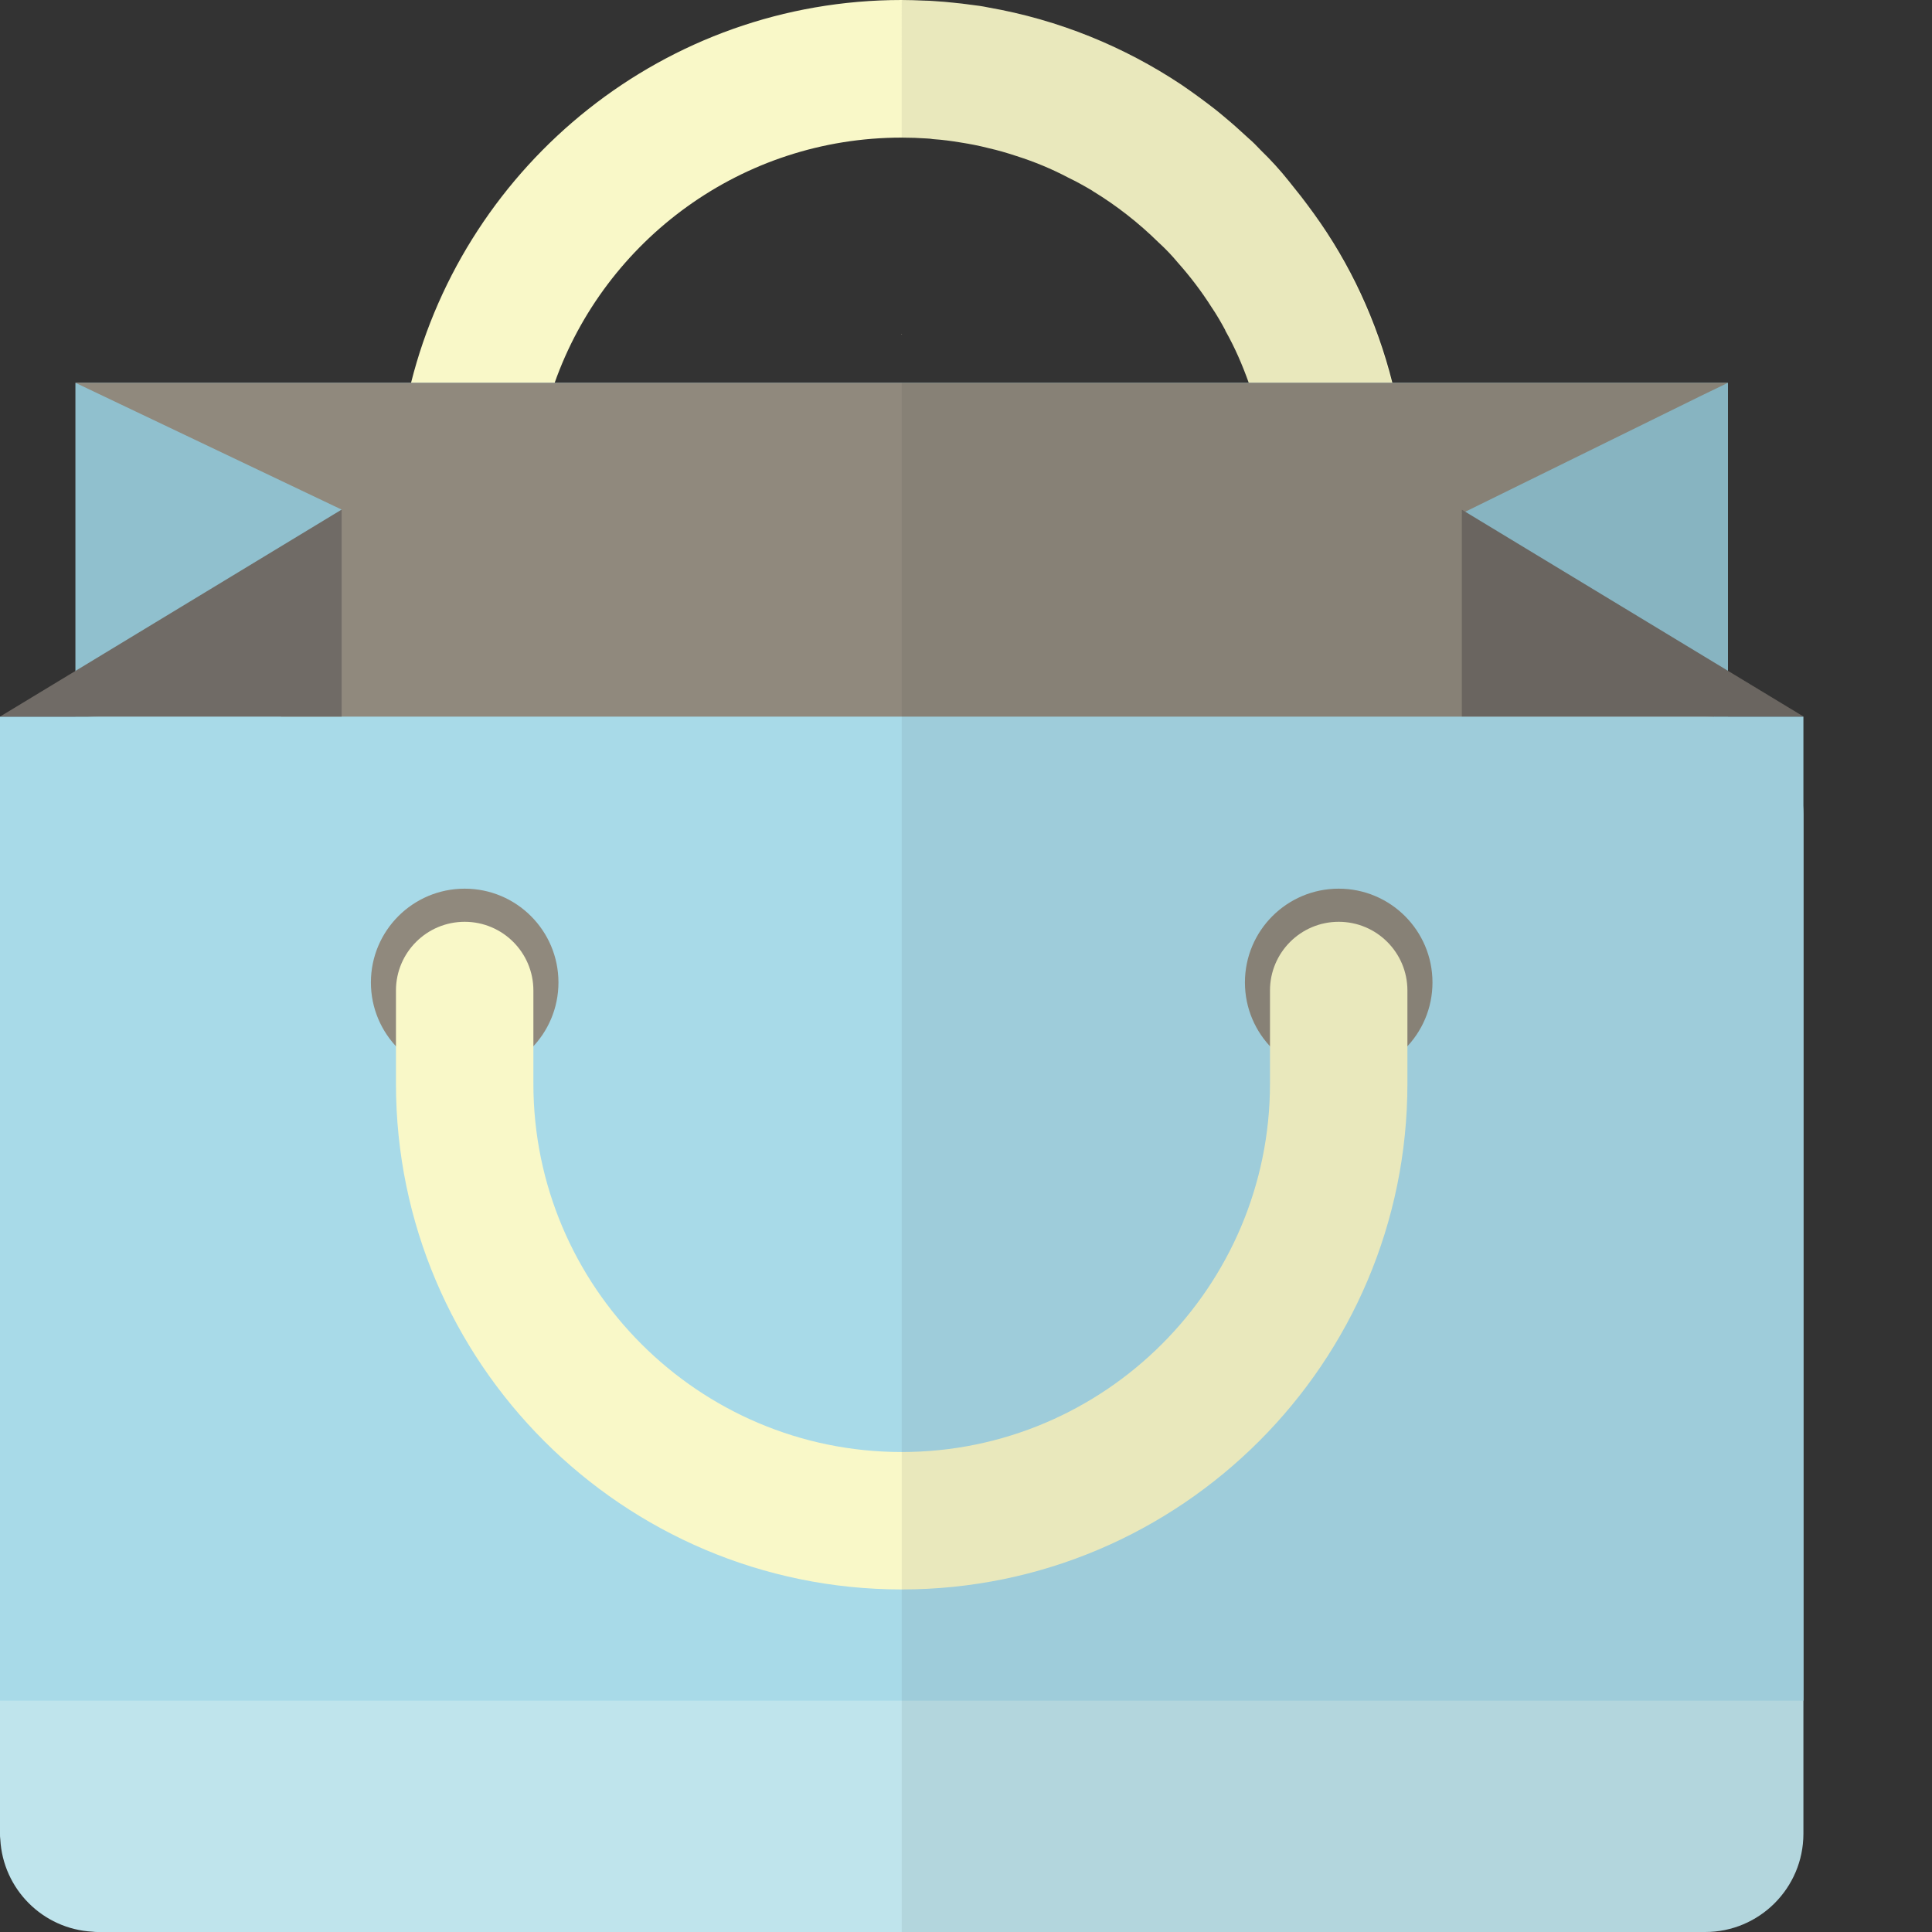 <?xml version="1.0" encoding="iso-8859-1"?>

<!DOCTYPE svg PUBLIC "-//W3C//DTD SVG 1.1//EN" "http://www.w3.org/Graphics/SVG/1.1/DTD/svg11.dtd">

<svg version="1.1" id="_x35_" xmlns="http://www.w3.org/2000/svg" xmlns:xlink="http://www.w3.org/1999/xlink" 
	 viewBox="0 0 512 512"  xml:space="preserve">
<rect x="0" y="0" width="512" height="512" fill="#333333" stroke="none"/>
<g>
	<path style="fill:none;" d="M239.059,88.606h-0.102v12.854h91.894c-13.453-37.827-49.51-65.029-91.894-65.029v52.111
		L239.059,88.606z"/>
	<path style="fill:none;" d="M147.063,101.46h91.894V88.606h-0.102v-0.128l0.102,0.064V36.431h0
		C196.573,36.431,160.515,63.633,147.063,101.46z"/>
	<g>
		<g>
			<g>
				<path style="fill:#F9F8C8;" d="M372.971,134.01v24.685c0,10.113-8.122,18.235-18.234,18.235
					c-10.033,0-18.155-8.122-18.155-18.235V134.01c0-11.386-1.991-22.374-5.653-32.566c-1.672-4.699-3.663-9.316-6.131-13.695
					c-0.08-0.08-0.08-0.159-0.08-0.239c-1.115-2.07-2.309-4.141-3.662-6.132c-2.628-4.141-5.654-8.122-8.918-11.785
					c-1.593-1.911-3.265-3.662-5.096-5.334c-5.256-5.177-11.148-9.794-17.438-13.618c-0.08,0-0.08-0.08-0.08-0.08
					c-2.15-1.273-4.3-2.469-6.45-3.503c-4.379-2.31-8.998-4.221-13.775-5.733c-2.389-0.795-4.858-1.513-7.326-2.07
					c-2.468-0.638-4.937-1.116-7.485-1.512c-2.389-0.398-4.777-0.717-7.246-0.877c-0.478-0.08-0.956-0.159-1.433-0.159
					c-2.23-0.157-4.539-0.239-6.848-0.239c-42.441,0-78.592,27.154-91.969,64.977c-3.663,10.193-5.653,21.18-5.653,32.566v24.685
					c0,10.113-8.122,18.235-18.155,18.235c-10.112,0-18.234-8.122-18.234-18.235V134.01c0-11.227,1.354-22.135,3.981-32.566
					C123.58,43.237,176.293,0,238.96,0c1.991,0,3.902,0.08,5.813,0.159c1.115,0,2.15,0.08,3.185,0.157
					c1.593,0.082,3.106,0.241,4.698,0.4c1.593,0.157,3.106,0.317,4.698,0.556c1.513,0.159,3.105,0.399,4.618,0.717
					c18.633,3.264,35.912,10.352,51.121,20.465c3.026,2.068,5.972,4.219,8.839,6.448c1.433,1.116,2.787,2.309,4.22,3.505
					c1.593,1.353,3.106,2.786,4.698,4.219c1.115,0.956,2.229,2.07,3.264,3.186c2.628,2.549,5.096,5.255,7.326,8.042
					c1.114,1.433,2.309,2.865,3.424,4.3c1.115,1.433,2.15,2.865,3.264,4.378c9.635,13.299,16.722,28.507,20.862,44.91
					C371.618,111.876,372.971,122.784,372.971,134.01z"/>
			</g>
			<rect x="19.986" y="101.444" style="fill:#90C0CE;" width="437.947" height="88.464"/>
			<path style="fill:#BFE4EC;" d="M477.919,215.947v270.015c0,14.331-11.625,26.038-26.038,26.038H26.038
				c-0.478,0-1.035,0-1.513-0.082c-13.218-0.715-23.729-11.306-24.445-24.444C0,486.996,0,486.44,0,485.962V215.947
				c0-14.413,11.625-26.038,26.038-26.038h425.844C466.294,189.908,477.919,201.534,477.919,215.947z"/>
			<rect y="189.909" style="fill:#A8DAE8;" width="477.919" height="260.777"/>
			<polygon style="fill:#90897D;" points="448.139,185.849 454.27,189.908 74.451,189.908 90.535,135.047 19.986,101.444 
				457.933,101.444 450.846,104.868 388.339,135.605 387.384,136.083 441.848,181.627 			"/>
			<g>
				<polygon style="fill:#706B66;" points="477.925,189.882 387.399,189.882 387.399,135.067 				"/>
				<polygon style="fill:#706B66;" points="90.535,135.047 90.535,189.908 0,189.908 19.986,177.805 				"/>
			</g>
			<g>
				<circle style="fill:#90897D;" cx="123.144" cy="260.358" r="24.851"/>
				<circle style="fill:#90897D;" cx="354.77" cy="260.358" r="24.851"/>
			</g>
			<g>
				<path style="fill:#F9F8C8;" d="M238.957,421.22c-73.901,0-134.023-60.122-134.023-134.023v-24.701
					c0-10.057,8.153-18.21,18.21-18.21s18.21,8.153,18.21,18.21v24.701c0,53.819,43.784,97.603,97.603,97.603
					s97.603-43.785,97.603-97.603v-24.701c0-10.057,8.153-18.21,18.21-18.21c10.057,0,18.21,8.153,18.21,18.21v24.701
					C372.98,361.098,312.858,421.22,238.957,421.22z"/>
			</g>
			<polygon style="fill:#90897D;" points="238.855,88.477 239.059,88.606 238.855,88.606 			"/>
		</g>
		<path style="opacity:0.07;fill:#191919;" d="M477.919,189.908v296.053c0,14.331-11.625,26.038-26.038,26.038H238.96V101.444
			h91.889c-1.672-4.778-3.663-9.316-6.052-13.695c-0.08-0.08-0.08-0.159-0.08-0.239c-1.194-2.07-2.389-4.141-3.662-6.132
			c-2.708-4.141-5.654-8.122-8.918-11.785c-1.672-1.831-3.345-3.662-5.096-5.334c-5.256-5.177-11.148-9.716-17.438-13.618
			c-0.08,0-0.08-0.08-0.08-0.08c-2.15-1.194-4.22-2.387-6.45-3.503c-4.379-2.23-8.998-4.221-13.775-5.733
			c-2.389-0.795-4.858-1.513-7.326-2.07c-2.389-0.638-4.937-1.116-7.485-1.512c-2.389-0.398-4.777-0.717-7.246-0.877
			c-0.478-0.08-0.956-0.159-1.433-0.159c-2.23-0.157-4.539-0.239-6.848-0.239V0c1.991,0,3.902,0.08,5.813,0.159
			c1.115,0,2.15,0.08,3.185,0.157c1.593,0.082,3.106,0.241,4.698,0.4c1.593,0.157,3.106,0.317,4.698,0.556
			c1.513,0.159,3.105,0.399,4.618,0.717c18.633,3.264,35.912,10.352,51.121,20.465c3.026,2.068,5.972,4.219,8.839,6.448
			c1.433,1.116,2.787,2.309,4.22,3.505c1.593,1.353,3.106,2.786,4.698,4.219c1.115,1.036,2.15,2.07,3.264,3.186
			c2.548,2.626,4.937,5.255,7.326,8.042c1.114,1.433,2.309,2.865,3.424,4.3c1.115,1.433,2.15,2.865,3.264,4.378
			c9.476,13.379,16.562,28.587,20.703,44.91h89.102v76.283L477.919,189.908z"/>
	</g>
	<polygon style="fill:#777064;" points="238.855,88.478 238.855,88.606 238.957,88.606 238.957,88.542 	"/>
	<polygon style="fill:#777064;" points="238.957,88.542 238.957,88.606 239.059,88.606 	"/>
</g>
</svg>